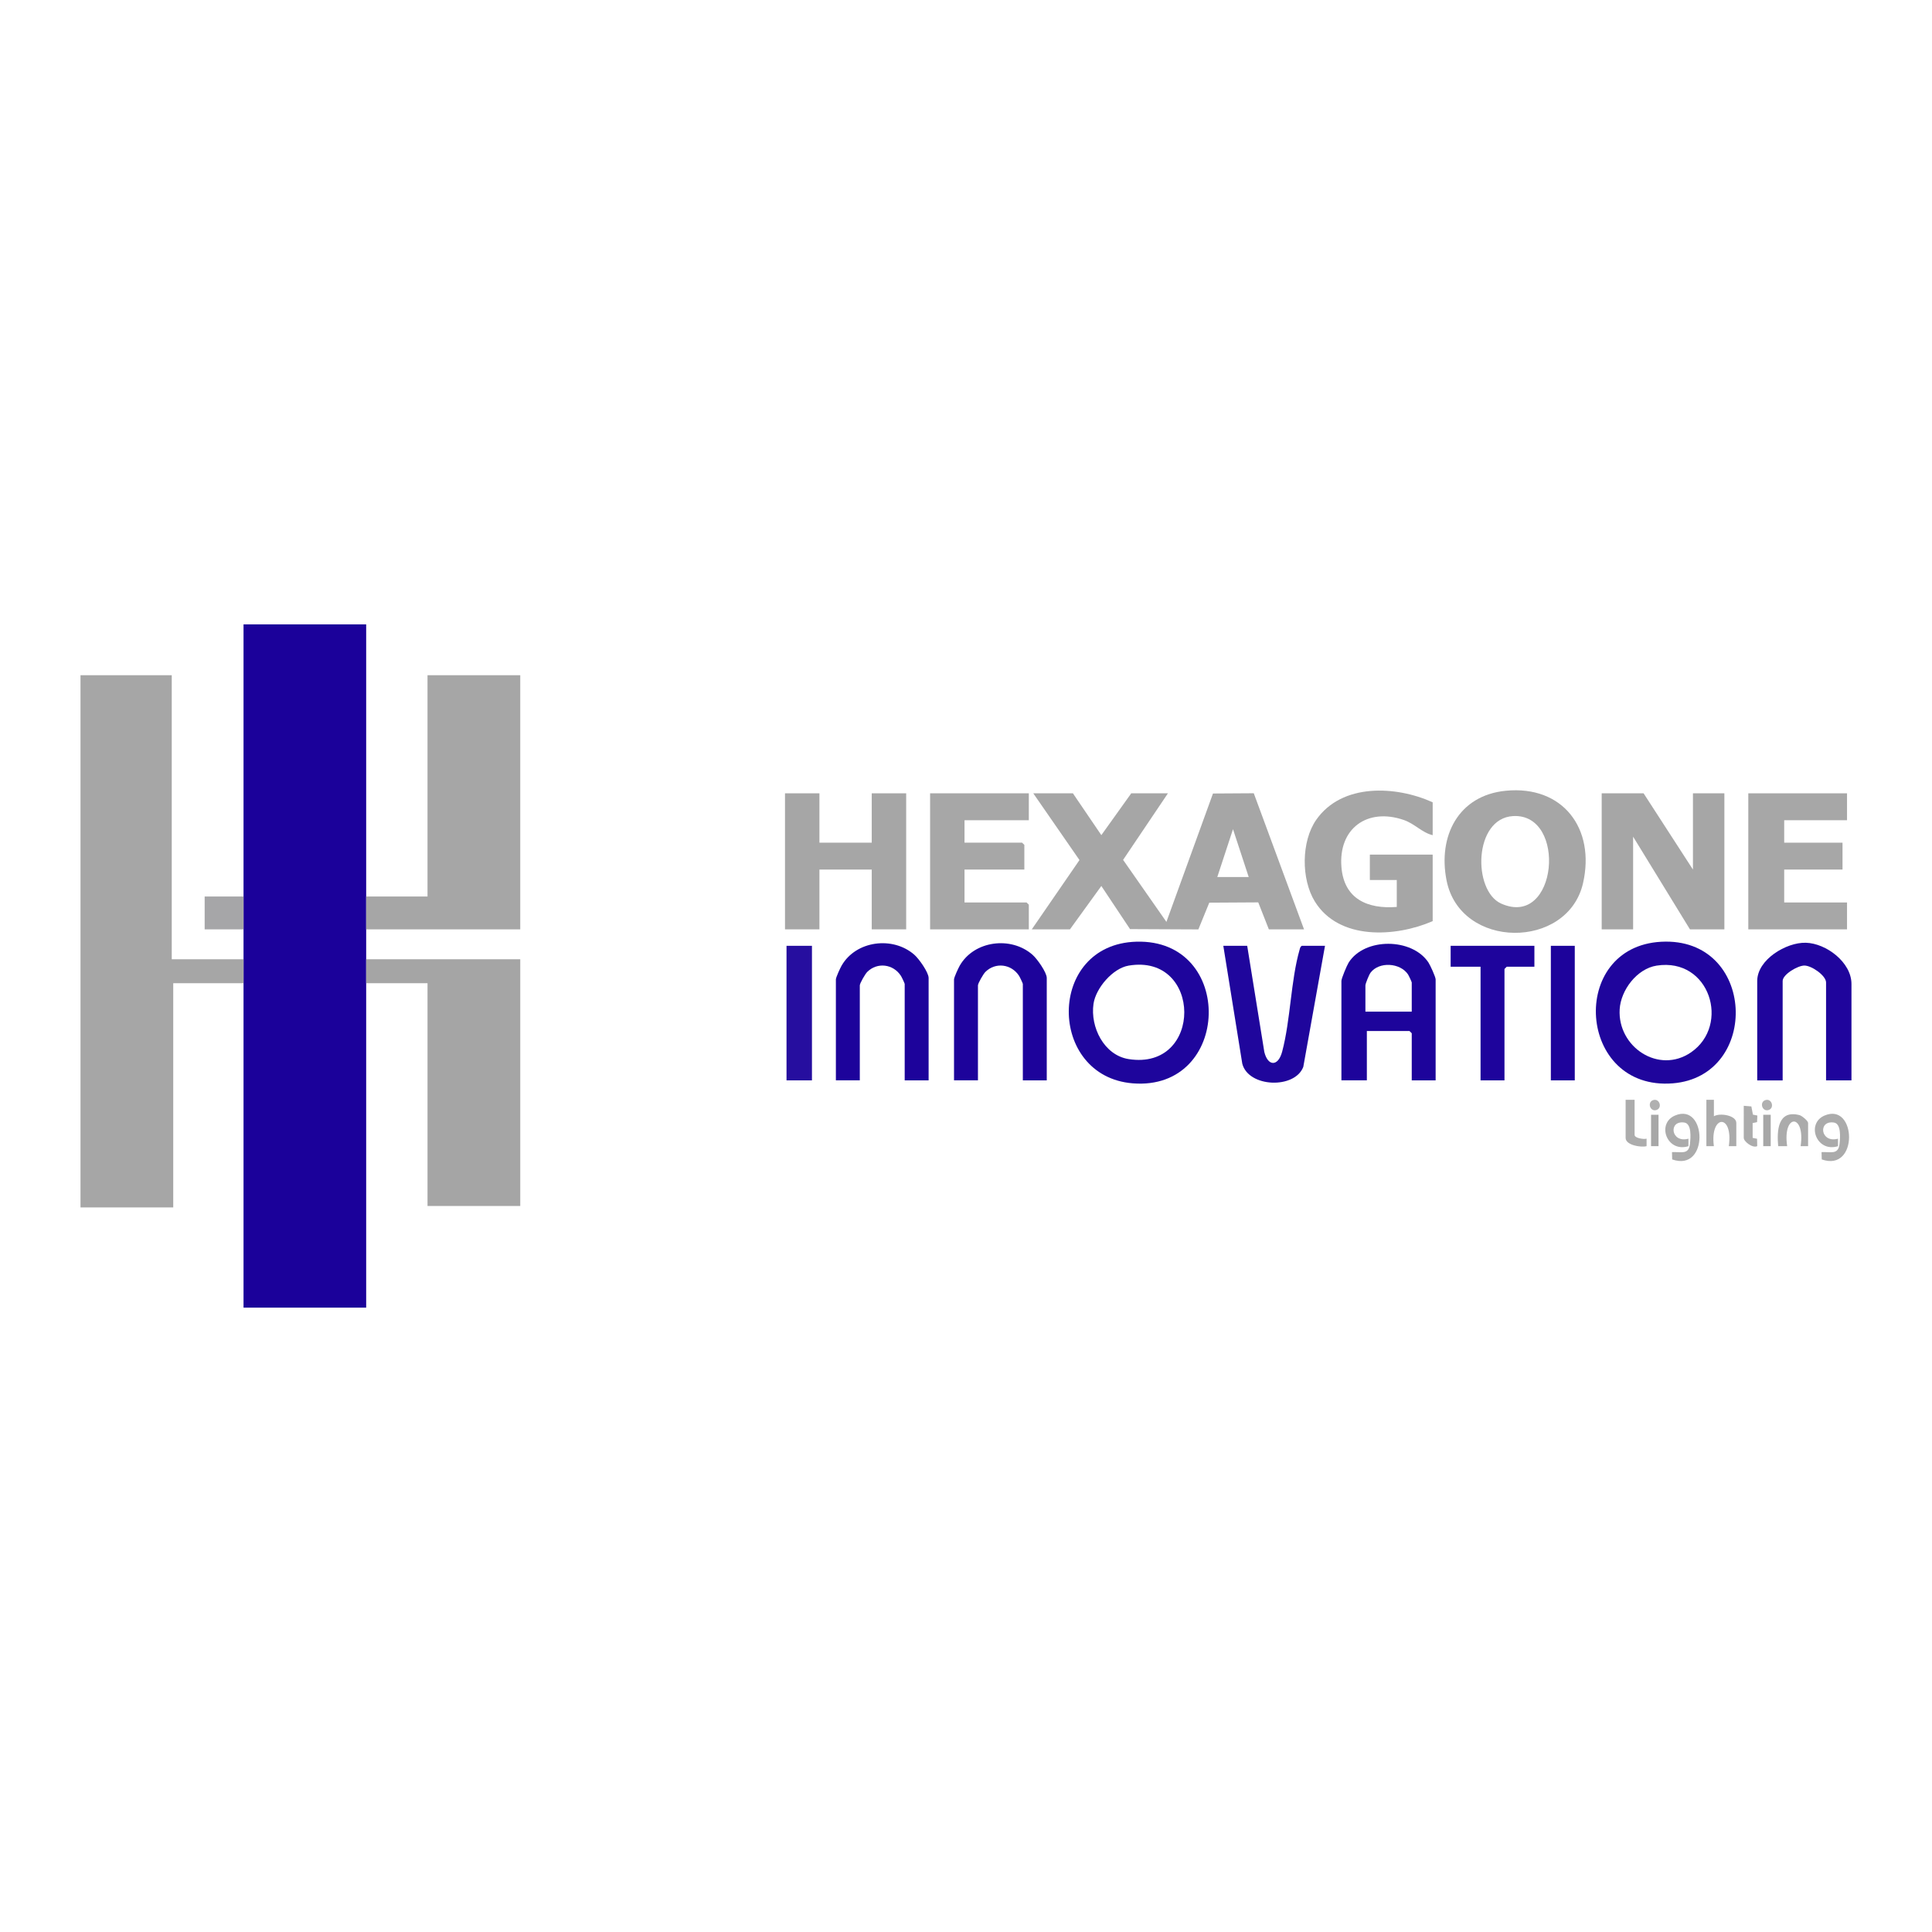 <?xml version="1.0" encoding="UTF-8"?>
<svg xmlns="http://www.w3.org/2000/svg" xmlns:xlink="http://www.w3.org/1999/xlink" version="1.1" id="Ebene_1" x="0px" y="0px" viewBox="0 0 600 600" style="enable-background:new 0 0 600 600;" xml:space="preserve">
<style type="text/css">
	.st0{fill:#1B019A;}
	.st1{fill:#A6A6A6;}
	.st2{fill:#A5A5A5;}
	.st3{fill:#A7A7A7;}
	.st4{fill:#1F059C;}
	.st5{fill:#1E059C;}
	.st6{fill:#1D049B;}
	.st7{fill:#1D039B;}
	.st8{fill:#1F069C;}
	.st9{fill:#1E049C;}
	.st10{fill:#260E9F;}
	.st11{fill:#A6A6A8;}
	.st12{fill:#ABABAB;}
	.st13{fill:#ACACAC;}
	.st14{fill:#B0B0B0;}
</style>
<g>
	<path class="st0" d="M75.63,278.41v-84.5h38.09v84.5c0,3.4,0,6.82,0,10.21c0,3.09,0,6.2,0,9.29c0,2.47,0,4.96,0,7.43v100.75H75.63   V305.34c0-2.47,0-4.96,0-7.43c0-3.09,0-6.2,0-9.29C75.63,285.23,75.63,281.81,75.63,278.41z"></path>
	<path class="st1" d="M75.63,305.34H53.8v69.64H25V209.69h28.34v88.22h22.3C75.63,300.38,75.63,302.87,75.63,305.34z"></path>
	<path class="st1" d="M113.72,278.41h19.05v-68.72h28.8v78.93h-47.85C113.72,285.23,113.73,281.81,113.72,278.41z"></path>
	<path class="st2" d="M113.72,297.91h47.85v76.61h-28.8v-69.18h-19.05C113.72,302.87,113.73,300.38,113.72,297.91z"></path>
	<path class="st1" d="M362.71,246.37l-13.92,20.67l13.45,19.26l14.46-39.87l12.67-0.08l15.61,42.28h-10.92l-3.3-8.39l-15.21,0.09   l-3.39,8.31l-21.22-0.1l-8.91-13.39l-9.75,13.47h-11.85l14.81-21.52l-14.35-20.73h12.31l8.83,12.99l9.29-12.99H362.71z    M387.8,272.37l-4.88-14.86l-4.88,14.86H387.8z"></path>
	<polygon class="st1" points="510.43,246.37 525.76,270.05 525.76,246.37 535.52,246.37 535.52,288.62 524.83,288.62 507.18,259.84    507.18,288.62 497.42,288.62 497.42,246.37  "></polygon>
	<path class="st1" d="M467.6,245.58c17.79-1.76,27.88,11.76,24.03,28.67c-4.71,20.73-38.12,20.75-42.39-0.84   C446.52,259.68,452.88,247.04,467.6,245.58z M469.93,253.44c-12.32,0.67-12.63,23.19-3.74,27.17   C483.72,288.46,486.77,252.53,469.93,253.44z"></path>
	<path class="st1" d="M444.93,249.16v10.21c-3.3-0.77-5.53-3.53-8.98-4.72c-11.29-3.9-20.37,2.61-19.35,14.7   c0.83,9.86,8.12,13.01,17.18,12.31v-8.36h-8.36v-7.89h19.51v20.66c-11.51,4.99-29.11,6.05-36.61-6.13   c-4.24-6.89-4.24-18.65,0.46-25.36C416.77,243.16,433.51,243.99,444.93,249.16z"></path>
	<polygon class="st1" points="254.48,246.37 254.48,261.7 270.73,261.7 270.73,246.37 281.42,246.37 281.42,288.62 270.73,288.62    270.73,270.05 254.48,270.05 254.48,288.62 243.79,288.62 243.79,246.37  "></polygon>
	<polygon class="st3" points="573.61,246.37 573.61,254.73 554.1,254.73 554.1,261.7 572.21,261.7 572.21,270.05 554.1,270.05    554.1,280.27 573.61,280.27 573.61,288.62 542.95,288.62 542.95,246.37  "></polygon>
	<polygon class="st3" points="319.51,246.37 319.51,254.73 299.54,254.73 299.54,261.7 317.42,261.7 318.12,262.39 318.12,270.05    299.54,270.05 299.54,280.27 318.81,280.27 319.51,280.96 319.51,288.62 288.85,288.62 288.85,246.37  "></polygon>
	<path class="st4" d="M515.92,292.47c29.45-1.55,30.93,41.79,3.57,43.97C489.78,338.8,486.88,294.01,515.92,292.47z M514.49,299.88   c-6.11,0.95-11.15,7.6-11.49,13.6c-0.66,11.68,12.15,20.22,22.17,13.33C537.42,318.37,531.05,297.3,514.49,299.88z"></path>
	<path class="st5" d="M352.88,292.45c30.78-0.91,29.57,46.42-1.08,43.99C325.26,334.33,324.96,293.28,352.88,292.45z M350.51,299.88   c-4.93,0.83-10.19,6.97-10.91,11.85c-1.06,7.23,3.25,15.97,10.91,17.18C373.7,332.57,373.4,296.02,350.51,299.88z"></path>
	<path class="st6" d="M445.86,335.52h-7.43v-14.63l-0.7-0.7h-13.24v15.32h-7.9v-30.88c0-0.77,1.69-4.79,2.23-5.66   c4.9-7.85,19.74-7.78,24.82-0.02c0.55,0.84,2.21,4.47,2.21,5.22V335.52z M438.43,314.16v-9.05c0-0.18-0.95-2.19-1.18-2.53   c-2.45-3.6-8.96-4.01-11.61-0.51c-0.47,0.62-1.6,3.41-1.6,3.97v8.13H438.43z"></path>
	<path class="st4" d="M575,335.52h-7.9v-30.41c0-2.12-4.46-5.25-6.74-5.25c-2.05,0-6.74,2.76-6.74,4.79v30.88h-7.9v-30.88   c0-6.62,9-12.04,15.1-11.87c6.35,0.18,14.17,6.09,14.17,12.8V335.52z"></path>
	<path class="st7" d="M288.39,335.52h-7.43v-29.95c0-0.19-0.94-2.17-1.18-2.53c-2.38-3.66-7.32-4.3-10.45-1.2   c-0.64,0.63-2.31,3.53-2.31,4.19v29.48h-7.43v-31.34c0-0.63,1.34-3.51,1.77-4.27c4.46-7.8,15.94-9.25,22.61-3.38   c1.41,1.23,4.42,5.46,4.42,7.19V335.52z"></path>
	<path class="st7" d="M325.08,335.52h-7.43v-29.95c0-0.19-0.94-2.17-1.18-2.53c-2.38-3.66-7.32-4.3-10.45-1.2   c-0.64,0.63-2.31,3.53-2.31,4.19v29.48h-7.43v-31.34c0-0.63,1.34-3.51,1.77-4.27c4.46-7.8,15.94-9.25,22.61-3.38   c1.41,1.23,4.42,5.46,4.42,7.19V335.52z"></path>
	<path class="st8" d="M387.33,293.73l5.32,32.99c1.11,4.49,4.29,4.56,5.53-0.1c2.63-9.86,2.66-22.07,5.43-31.71   c0.14-0.48,0.18-0.9,0.68-1.18h7.2l-6.74,37.6c-2.63,6.94-17.05,6.43-18.95-1l-5.89-36.6H387.33z"></path>
	<polygon class="st9" points="476.52,293.73 476.52,300.23 467.93,300.23 467.23,300.93 467.23,335.52 459.8,335.52 459.8,300.23    450.51,300.23 450.51,293.73  "></polygon>
	<rect x="244.26" y="293.73" class="st10" width="7.9" height="41.79"></rect>
	<rect x="481.63" y="293.73" class="st7" width="7.43" height="41.79"></rect>
	<path class="st11" d="M75.63,278.41c0,3.4,0,6.82,0,10.21H63.56v-10.21H75.63z"></path>
	<path class="st12" d="M519.31,360.07l-0.06-2.27c2.82-0.15,5.2,0.94,5.58-2.54c0.21-1.91,0.58-6.29-1.73-6.64   c-5.08-0.78-4.2,6.51,1.26,5.01l0,2.33c-6.74,2.08-9.98-7.05-4.18-9.52C530.1,342.2,530.84,364.14,519.31,360.07z"></path>
	<path class="st12" d="M565.76,360.07l-0.06-2.27c2.82-0.15,5.2,0.94,5.58-2.54c0.21-1.91,0.58-6.29-1.73-6.64   c-5.08-0.78-4.2,6.51,1.26,5.01l0,2.33c-6.74,2.08-9.98-7.05-4.18-9.52C576.55,342.2,577.3,364.14,565.76,360.07z"></path>
	<path class="st12" d="M529.94,341.55l2.33,0l0,5.11c1.84-1.12,6.96-0.3,6.96,2.09v7.2l-2.33,0c1.44-10.2-5.94-9.86-4.64,0l-2.33,0   V341.55z"></path>
	<path class="st12" d="M561.53,355.95l-2.33,0c1.51-10.19-5.68-10.2-4.18,0l-2.79,0c-0.44-4.87-0.11-11.37,6.62-9.64   c0.72,0.18,2.67,1.77,2.67,2.44V355.95z"></path>
	<path class="st13" d="M507.64,341.55v10.91c0,0.99,2.83,1.43,3.72,1.16l0,2.33c-1.75,0.47-6.51-0.3-6.51-2.56v-11.84H507.64z"></path>
	<path class="st13" d="M541.55,343.41l2.35,0.2l0.49,2.55l1.37,0.28l-0.09,2.04l-1.37,0.29l0,4.6l1.37,0.28l0.05,2.29   c-1.4,0.73-4.18-1.41-4.18-2.56V343.41z"></path>
	<rect x="512.75" y="346.2" class="st3" width="2.32" height="9.75"></rect>
	<rect x="547.59" y="346.2" class="st3" width="2.32" height="9.75"></rect>
	<path class="st14" d="M513.54,341.61c1.93-0.48,2.82,2.63,0.75,3.15C512.36,345.24,511.47,342.12,513.54,341.61z"></path>
	<path class="st14" d="M548.38,341.61c1.93-0.48,2.82,2.63,0.75,3.15C547.19,345.24,546.31,342.12,548.38,341.61z"></path>
</g>
</svg>
